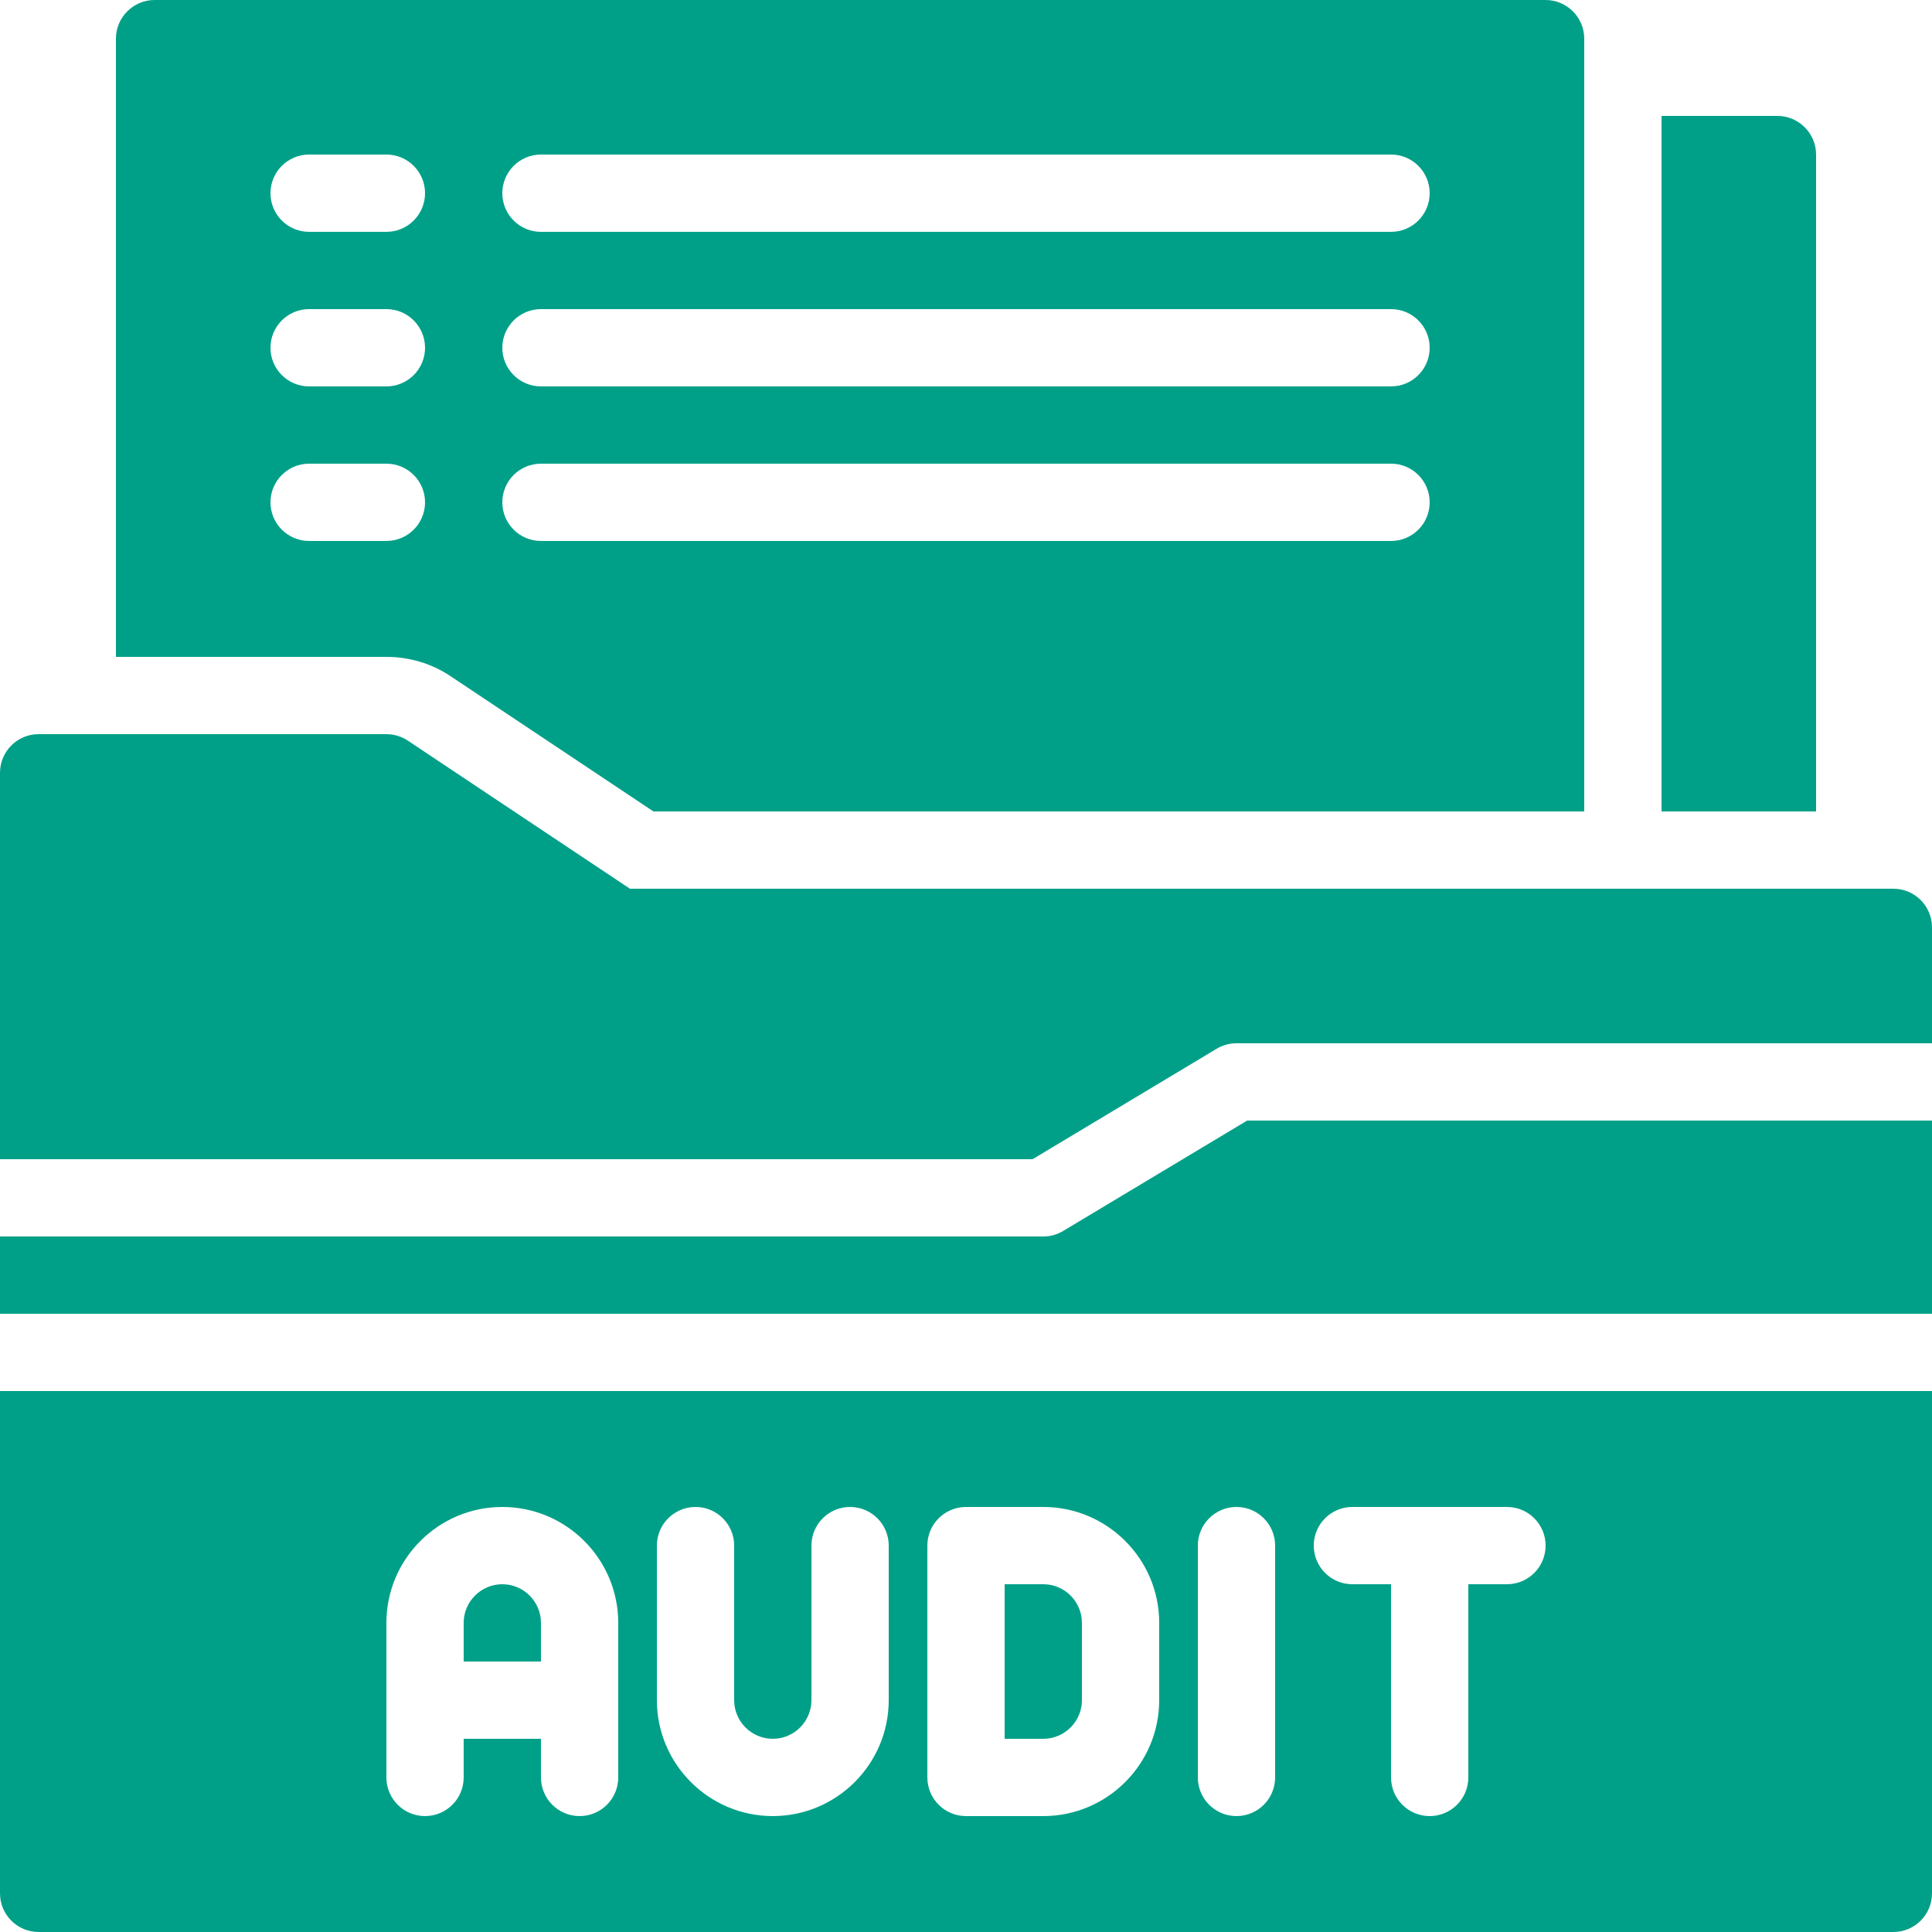 <svg width="50" height="50" viewBox="0 0 50 50" fill="none" xmlns="http://www.w3.org/2000/svg">
<path d="M49 23H16.303L10.555 19.168C10.391 19.059 10.197 19 10 19H1C0.447 19 0 19.448 0 20V30H26.723L31.485 27.143C31.641 27.049 31.818 27 32 27H50V24C50 23.448 49.553 23 49 23Z" fill="#00A088"/>
<path d="M27.515 31.857C27.359 31.951 27.182 32 27 32H0V34H50V29H32.277L27.515 31.857Z" fill="#00A088"/>
<path d="M14 42C14 41.449 13.552 41 13 41C12.448 41 12 41.449 12 42V43H14V42Z" fill="#00A088"/>
<path d="M28 44V42C28 41.449 27.552 41 27 41H26V45H27C27.552 45 28 44.551 28 44Z" fill="#00A088"/>
<path d="M0 49C0 49.552 0.447 50 1 50H49C49.553 50 50 49.552 50 49V36H0V49ZM35 39H39C39.553 39 40 39.448 40 40C40 40.552 39.553 41 39 41H38V46C38 46.552 37.553 47 37 47C36.447 47 36 46.552 36 46V41H35C34.447 41 34 40.552 34 40C34 39.448 34.447 39 35 39ZM31 40C31 39.448 31.447 39 32 39C32.553 39 33 39.448 33 40V46C33 46.552 32.553 47 32 47C31.447 47 31 46.552 31 46V40ZM24 40C24 39.448 24.447 39 25 39H27C28.654 39 30 40.346 30 42V44C30 45.654 28.654 47 27 47H25C24.447 47 24 46.552 24 46V40ZM17 40C17 39.448 17.447 39 18 39C18.553 39 19 39.448 19 40V44C19 44.551 19.448 45 20 45C20.552 45 21 44.551 21 44V40C21 39.448 21.447 39 22 39C22.553 39 23 39.448 23 40V44C23 45.654 21.654 47 20 47C18.346 47 17 45.654 17 44V40ZM10 42C10 40.346 11.346 39 13 39C14.654 39 16 40.346 16 42V46C16 46.552 15.553 47 15 47C14.447 47 14 46.552 14 46V45H12V46C12 46.552 11.553 47 11 47C10.447 47 10 46.552 10 46V42Z" fill="#00A088"/>
<path d="M47 4C47 3.45 46.55 3 46 3H43V21H47V4Z" fill="#00A088"/>
<path d="M11.66 17.5L16.91 21H41V1C41 0.45 40.55 0 40 0H4C3.45 0 3 0.45 3 1V17H10C10.59 17 11.17 17.17 11.66 17.5ZM14 4H36C36.553 4 37 4.448 37 5C37 5.552 36.553 6 36 6H14C13.447 6 13 5.552 13 5C13 4.448 13.447 4 14 4ZM14 8H36C36.553 8 37 8.448 37 9C37 9.552 36.553 10 36 10H14C13.447 10 13 9.552 13 9C13 8.448 13.447 8 14 8ZM14 12H36C36.553 12 37 12.448 37 13C37 13.552 36.553 14 36 14H14C13.447 14 13 13.552 13 13C13 12.448 13.447 12 14 12ZM8 4H10C10.553 4 11 4.448 11 5C11 5.552 10.553 6 10 6H8C7.447 6 7 5.552 7 5C7 4.448 7.447 4 8 4ZM8 8H10C10.553 8 11 8.448 11 9C11 9.552 10.553 10 10 10H8C7.447 10 7 9.552 7 9C7 8.448 7.447 8 8 8ZM7 13C7 12.448 7.447 12 8 12H10C10.553 12 11 12.448 11 13C11 13.552 10.553 14 10 14H8C7.447 14 7 13.552 7 13Z" fill="#00A088"/>
</svg>
